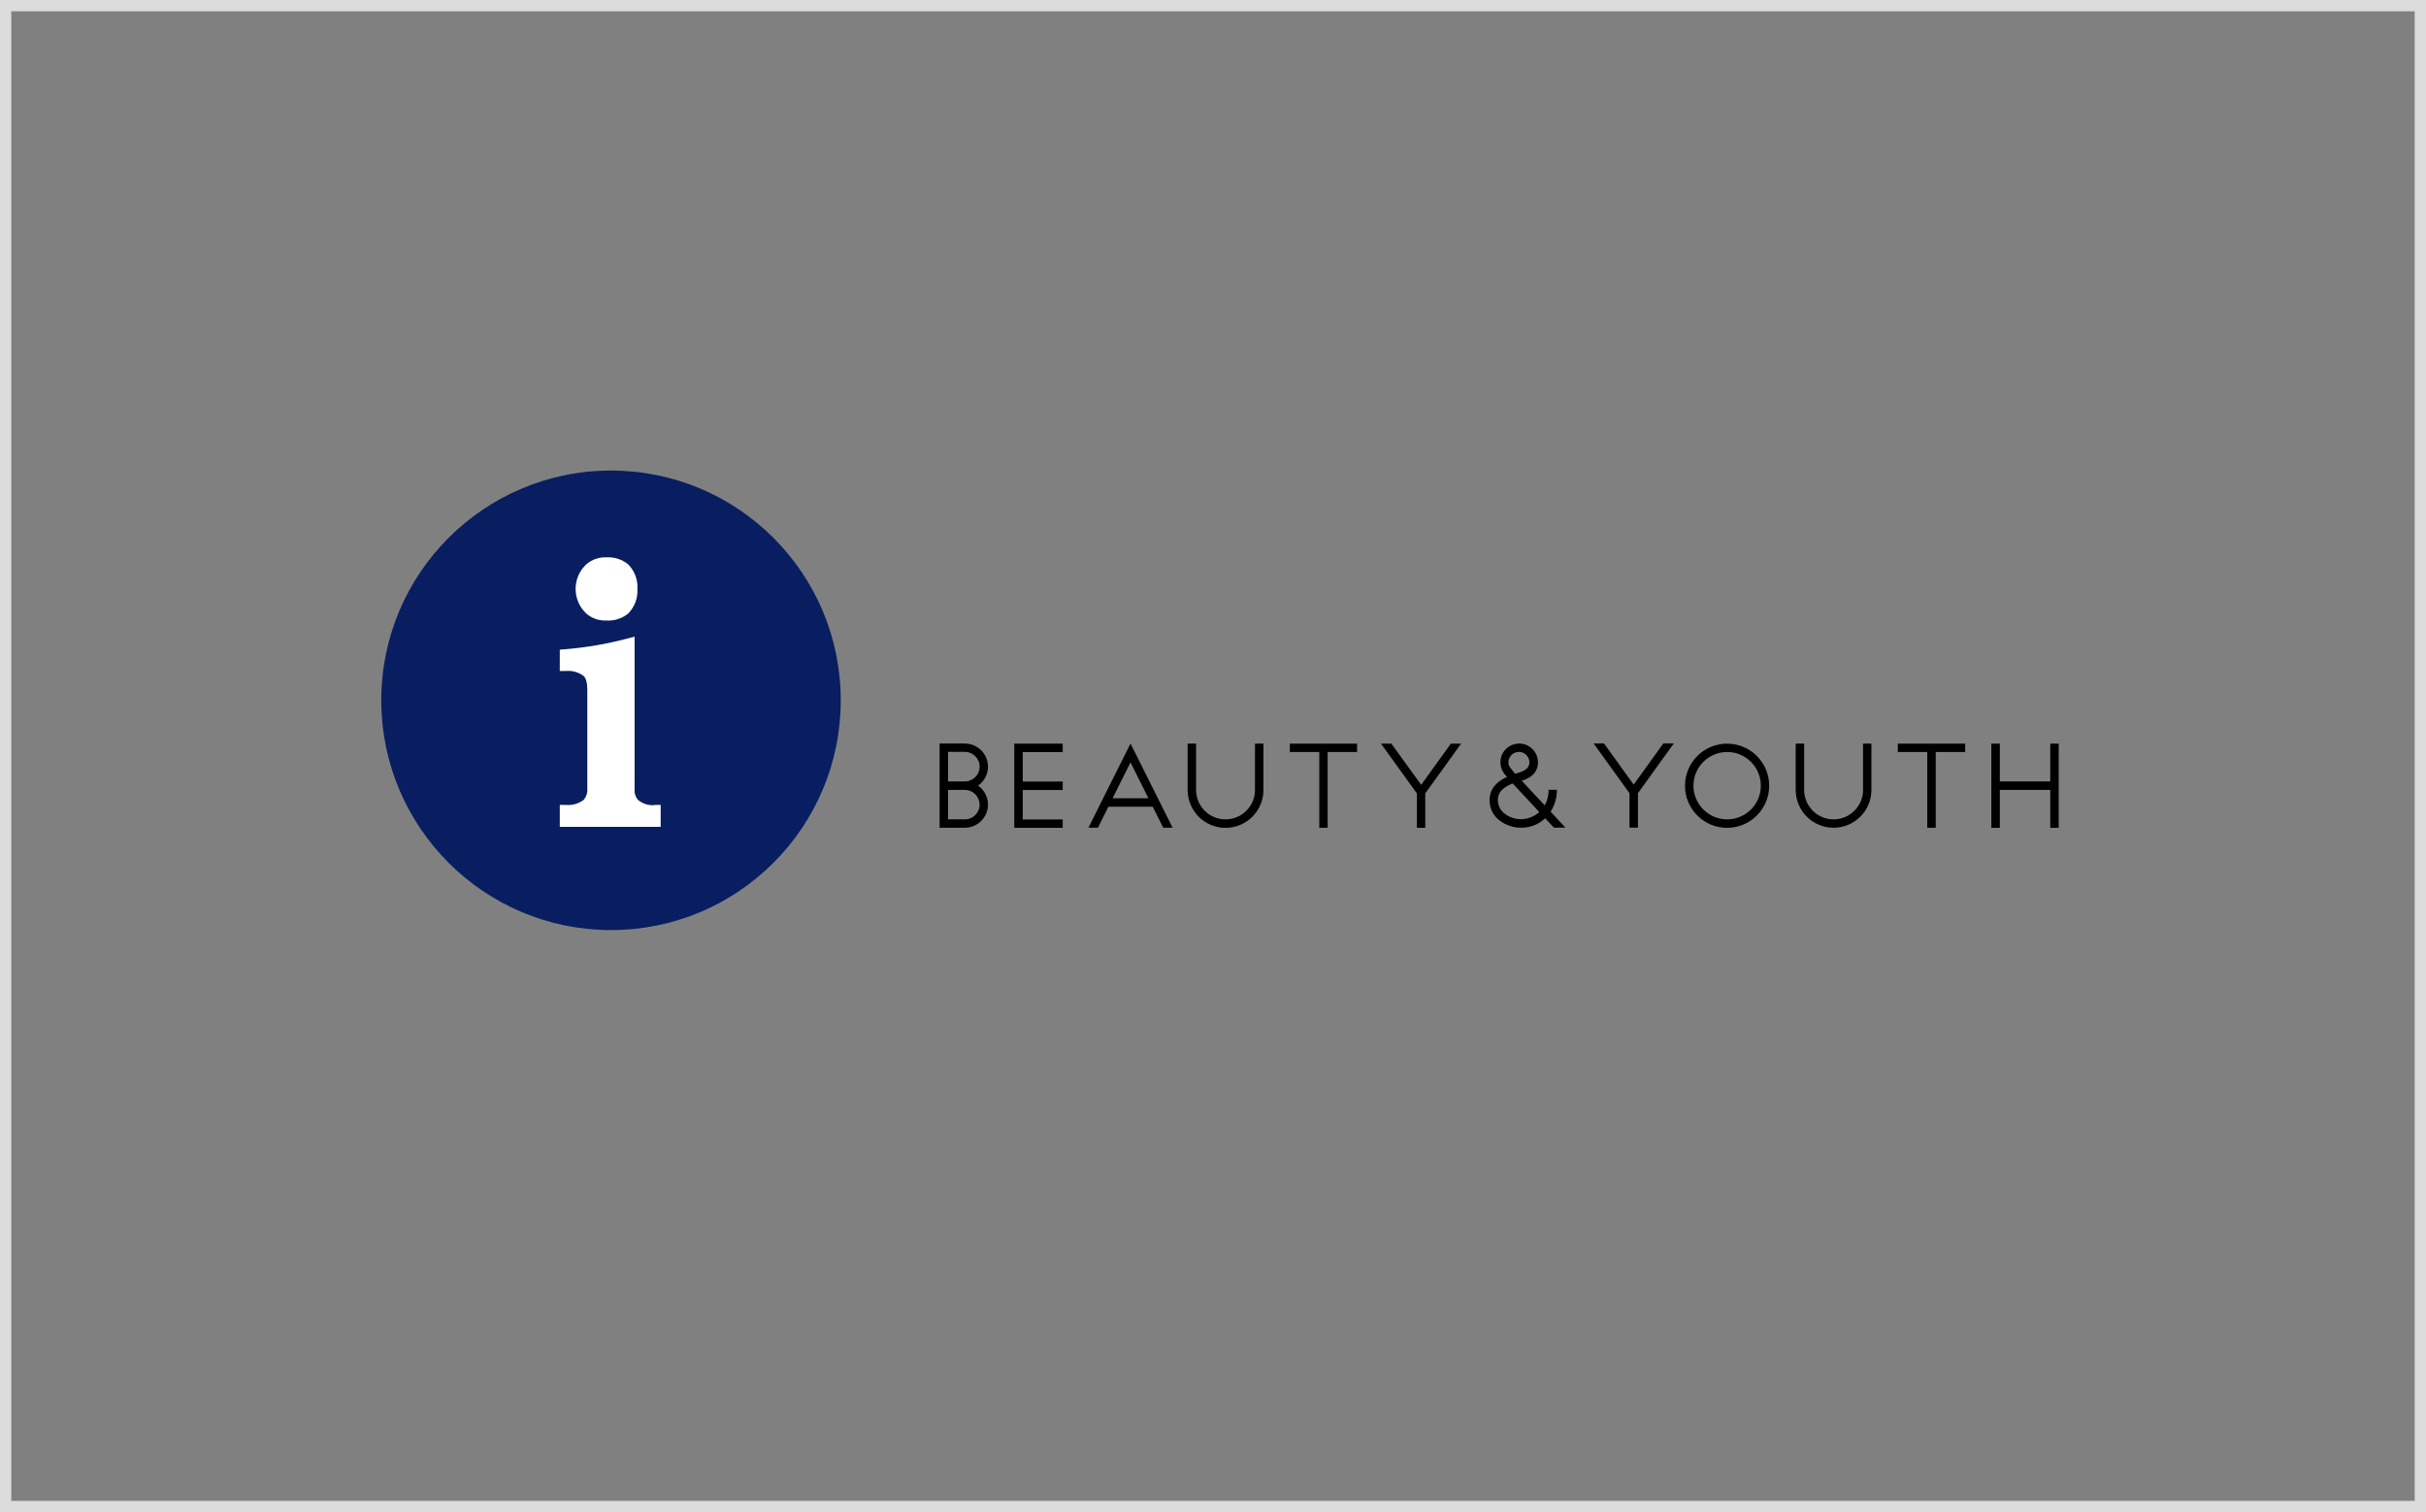 <?xml version="1.0" encoding="UTF-8"?><svg id="_レイヤー_2" xmlns="http://www.w3.org/2000/svg" viewBox="0 0 215 134"><rect x="0" y="0" width="215" height="134" fill="#808080" stroke="none"/><defs><style>.cls-1{fill:#fff;}.cls-2{fill:#dcdcdc;}.cls-3{fill:#081e61;}</style></defs><g id="_レイアウト"><g><path class="cls-2" d="m214,1v132H1V1h213m1-1H0v134h215V0h0Z"/><g id="_グループ_1765"><path id="_パス_1376" d="m120.27,66.64h-2.61v6.71h-.74v-6.71h-2.61v-.74h5.96v.74Zm53.89-.74h-5.97v.74h2.61v6.71h.75v-6.71h2.61v-.74Zm-62.94,0v4.1c0,1.44-1.17,2.61-2.61,2.61-1.44,0-2.61-1.17-2.61-2.61h0v-4.1h-.75v4.1c0,1.85,1.5,3.36,3.36,3.36s3.36-1.5,3.36-3.36v-4.1h-.75Zm53.89,0v4.1c0,1.44-1.17,2.61-2.61,2.61s-2.61-1.17-2.61-2.61h0v-4.1h-.75v4.1c0,1.85,1.51,3.36,3.36,3.35,1.85,0,3.35-1.5,3.35-3.35v-4.1h-.74Zm16.59,0v3.35h-4.47v-3.35h-.75v7.46h.75v-3.36h4.47v3.36h.75v-7.46h-.75Zm-28.64,0c2.06,0,3.73,1.67,3.73,3.73,0,2.06-1.67,3.73-3.73,3.73-2.06,0-3.73-1.67-3.73-3.73h0c0-2.06,1.67-3.73,3.73-3.73m0,6.71c1.65,0,2.99-1.33,2.99-2.98,0-1.65-1.33-2.99-2.98-2.99-1.65,0-2.99,1.33-2.99,2.98h0c0,1.65,1.33,2.98,2.98,2.99m-65.5-1.31c0,1.13-.92,2.05-2.06,2.05h-2.23v-7.46h2.23c1.13,0,2.05.91,2.06,2.04,0,.67-.32,1.3-.88,1.69.55.38.87,1.01.88,1.68m-3.54-2.05h1.49c.72,0,1.31-.59,1.31-1.31s-.59-1.31-1.31-1.31h-1.49v2.61Zm2.79,2.05c0-.71-.57-1.29-1.28-1.3h-1.51v2.61h1.49c.72,0,1.31-.58,1.31-1.31m7.36-4.66v-.74h-4.29v7.46h4.29v-.74h-3.54v-2.61h3.54v-.75h-3.54v-2.61h3.54Zm2.28,6.71l3.73-7.46,3.73,7.46h-.83l-.93-1.86h-3.93l-.93,1.86h-.84Zm2.14-2.61h3.18l-1.59-3.18-1.59,3.18Zm29.98-4.84l-2.63,3.65-2.64-3.65h-.92l3.18,4.41v3.05h.74v-3.05l3.18-4.41h-.92Zm8.35,6.62c-.57.54-1.34.84-2.12.83-.69,0-1.36-.22-1.91-.64-.56-.42-.89-1.08-.89-1.78,0-1.11.73-1.71,1.54-2.08,0,0-.1-.13-.1-.13-.64-.66-.64-1.71.02-2.35.66-.64,1.71-.64,2.35.02.31.31.48.74.48,1.18,0,.43-.17.84-.49,1.12-.27.23-.6.4-.94.5.35.39,1.03,1.11,2.03,2.18.23-.42.35-.9.34-1.38h.74c0,.69-.19,1.36-.56,1.94.5.55,1.31,1.41,1.31,1.41h-1.02s-.53-.57-.78-.83m-3.25-4.95c0,.24.08.38.33.68l.08.1.19.23c.08-.03.15-.05.23-.07.92-.25,1.03-.66,1.03-.94,0-.51-.42-.93-.93-.93s-.93.42-.93.93h0m2.74,4.4c-1.14-1.23-2.17-2.32-2.36-2.53-.32.12-.62.28-.88.5-.29.25-.45.61-.43.99,0,.47.23.91.6,1.19.92.7,2.21.63,3.07-.15m10.99-6.08l-2.63,3.65-2.63-3.65h-.92l3.18,4.41v3.05h.75v-3.05l3.18-4.41h-.93Z"/><path id="_パス_1377" class="cls-3" d="m74.51,62.06c0,11.25-9.12,20.36-20.36,20.36s-20.36-9.12-20.36-20.36c0-11.25,9.12-20.36,20.36-20.36,0,0,0,0,0,0,11.25,0,20.36,9.12,20.36,20.36"/><path id="_パス_1378" class="cls-1" d="m51.96,54.37c-1.2-1.12-1.27-3.01-.15-4.21.05-.05.1-.1.15-.15.49-.43,1.14-.65,1.79-.62.69-.04,1.38.18,1.92.62.57.58.87,1.37.82,2.18.05.81-.25,1.6-.82,2.18-.54.44-1.22.66-1.92.62-.65.03-1.3-.19-1.79-.62m6.03,16.98c-.51.04-1.02-.12-1.42-.44-.25-.27-.37-.64-.33-1.01v-13.48l-.7.18c-1.78.47-3.59.78-5.42.93l-.51.04v1.89h.56c.55-.05,1.1.11,1.55.44.22.2.33.63.33,1.24v8.74c.03.37-.09.73-.33,1.01-.44.33-1,.49-1.55.44h-.56v1.94h8.94v-1.94h-.56Z"/></g></g></g></svg>